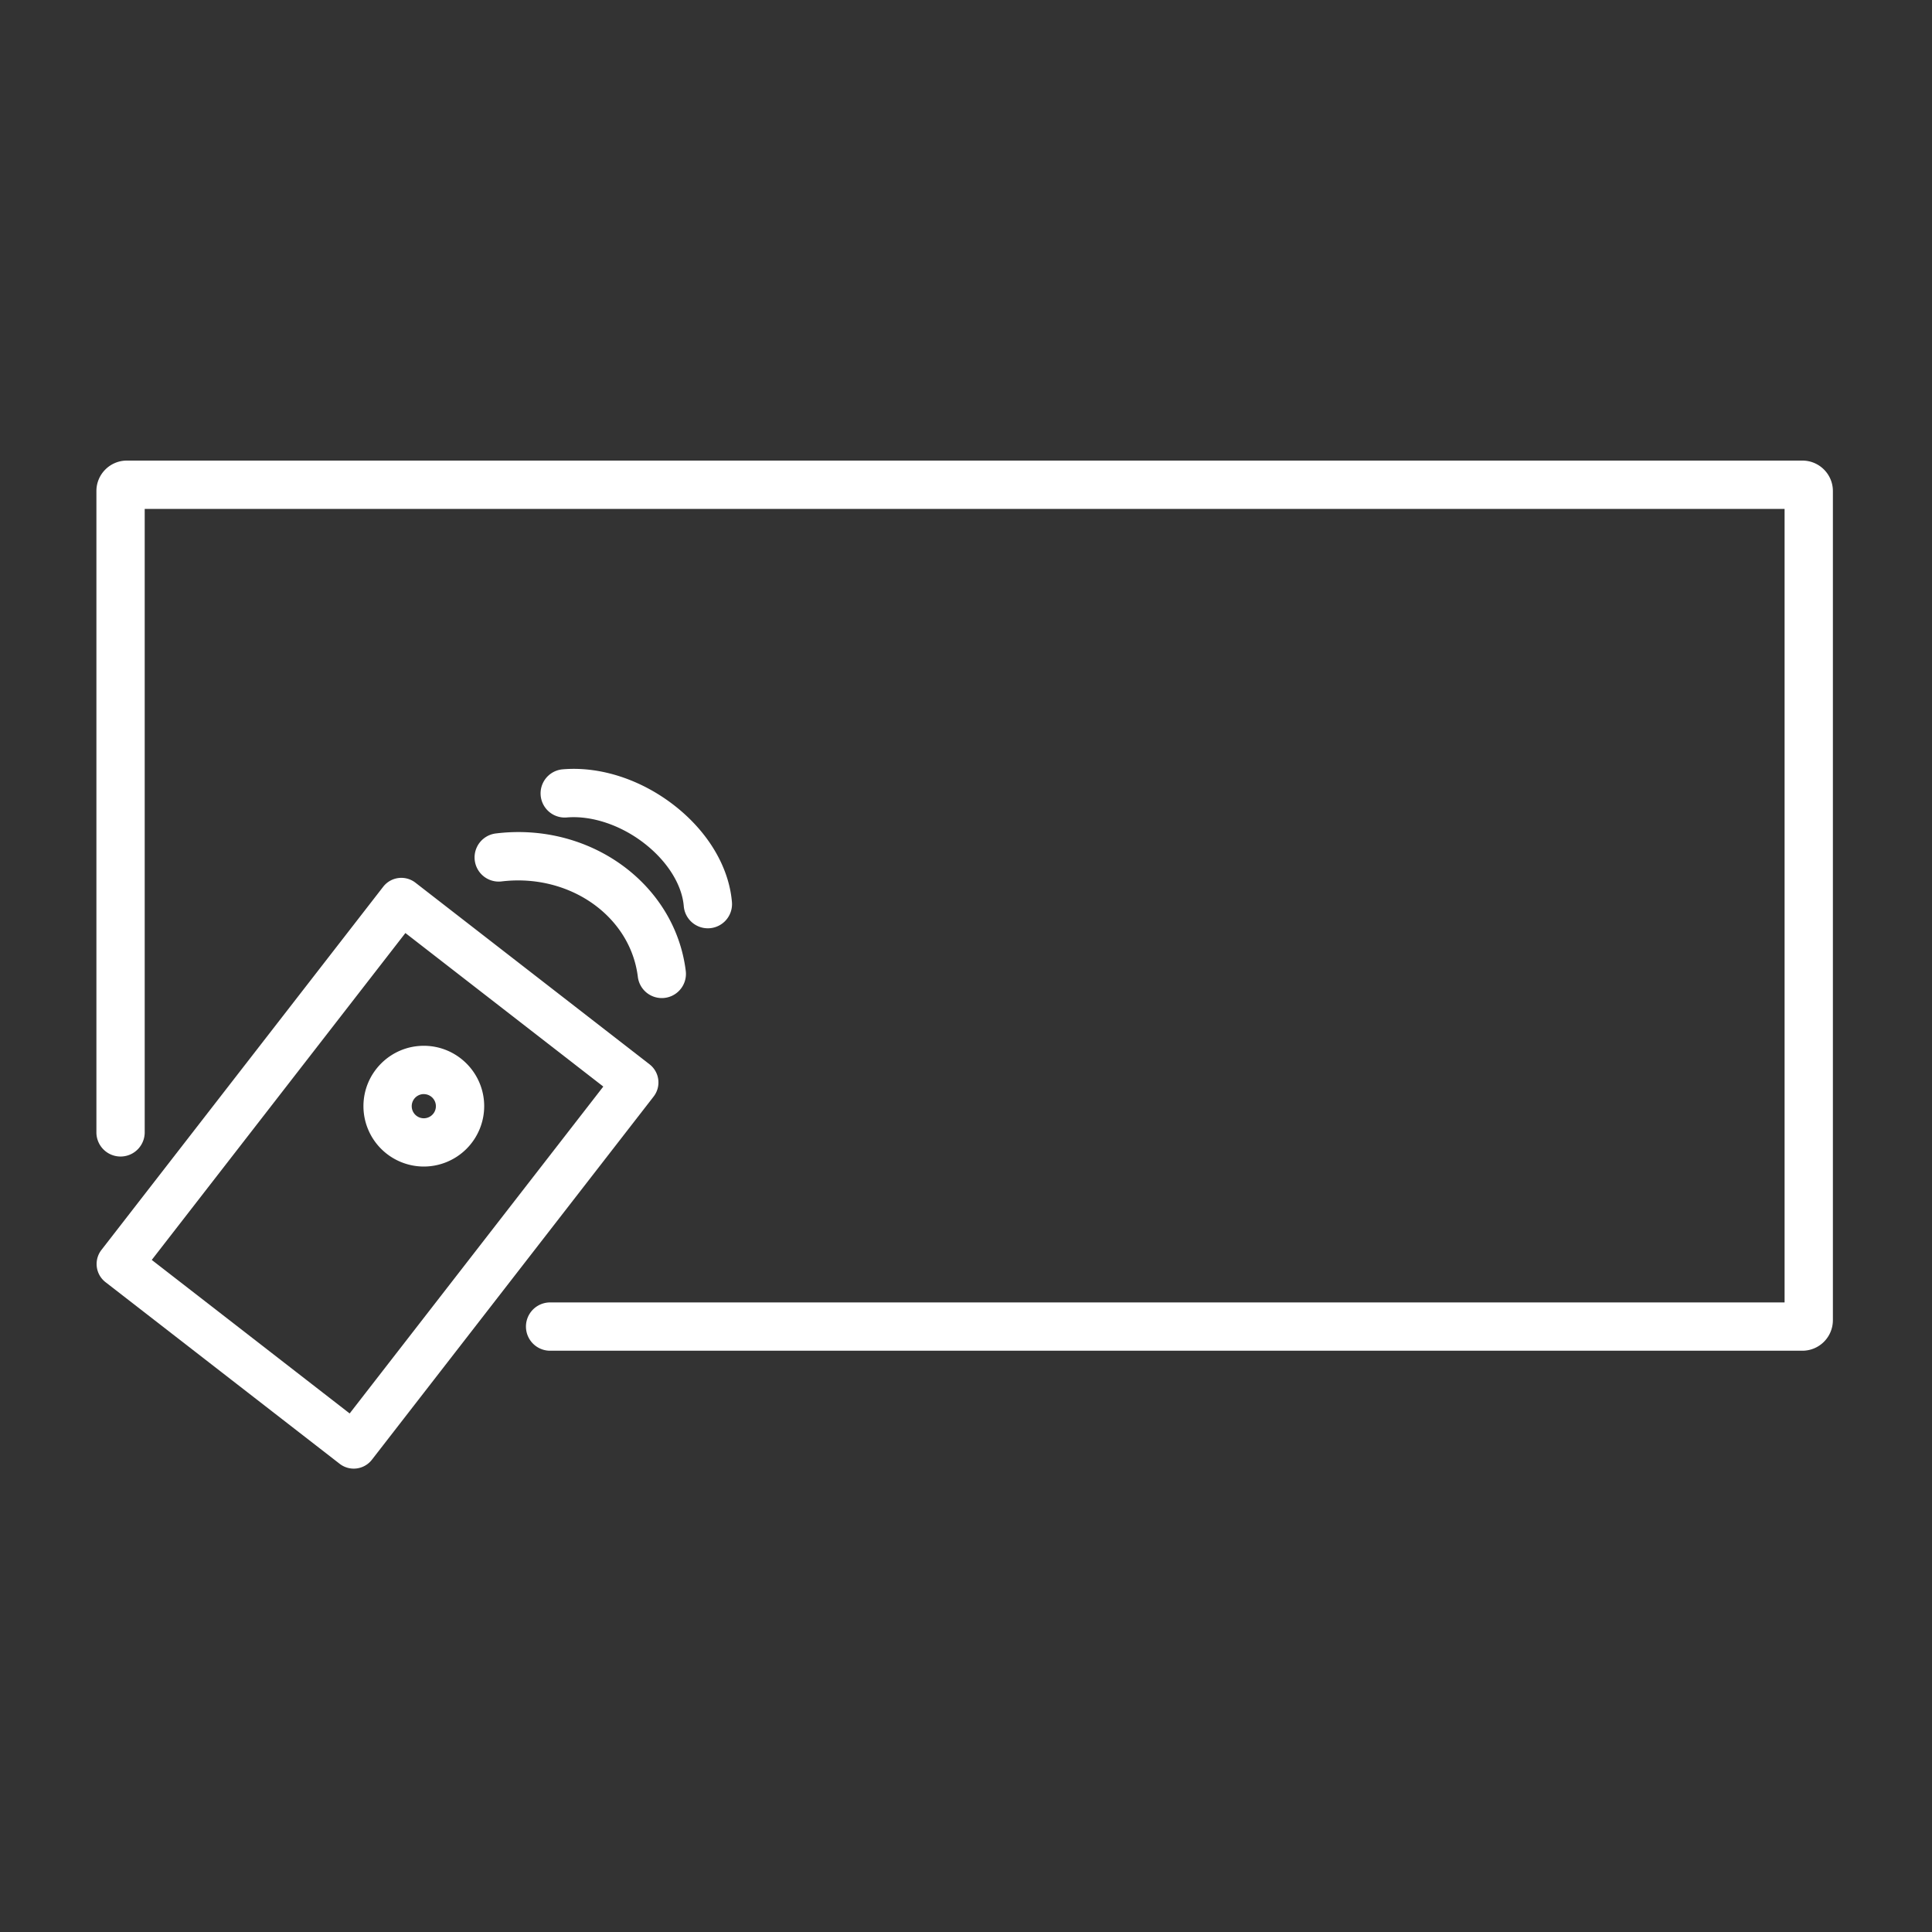 <svg xmlns="http://www.w3.org/2000/svg" width="60" height="60" fill="none" viewBox="0 0 60 60">
  <rect x="0" y="0" width="60" height="60" fill="#333333" stroke="none"/>
  <g clip-path="url(#a)">
    <path fill="#fff" d="M55.976 41.948H17.084a.75.75 0 0 1 0-1.5h38.338V15.804H4.494v19.363a.75.75 0 0 1-1.5 0V15.25c0-.522.424-.946.946-.946h52.036c.521 0 .946.424.946.946v25.751a.948.948 0 0 1-.946.947Z"/>
    <path fill="#fff" d="m8.457 43.837 2.092 1.623a.713.713 0 0 0 1-.126l8.75-11.28a.713.713 0 0 0-.126-1l-7.272-5.642a.713.713 0 0 0-1 .126L3.15 38.818a.713.713 0 0 0 .126 1l2.091 1.622m1.127.874.836.649-.836-.65Zm6.096-13.338 6.146 4.768-7.877 10.152-6.146-4.768 7.877-10.152Zm7.963 2.02a.75.75 0 0 1-.744-.658c-.234-1.894-2.13-3.217-4.229-2.965a.749.749 0 1 1-.183-1.489c2.916-.36 5.565 1.555 5.9 4.27a.75.75 0 0 1-.744.842Z"/>
    <path fill="#fff" d="M21.982 28.829a.75.75 0 0 1-.747-.688c-.055-.67-.515-1.4-1.228-1.952-.732-.568-1.634-.868-2.406-.802a.75.75 0 0 1-.125-1.495c1.153-.098 2.413.308 3.45 1.11 1.055.817 1.713 1.916 1.805 3.014a.75.75 0 0 1-.749.813Zm-8.82 7.399a1.877 1.877 0 0 1-1.875-1.875c0-1.034.84-1.875 1.875-1.875 1.033 0 1.875.841 1.875 1.875a1.877 1.877 0 0 1-1.875 1.875Zm0-2.25a.375.375 0 1 0 0 .751.375.375 0 0 0 0-.75Z"/>
  </g>
  <defs>
    <clipPath id="a">
      <path fill="#fff" d="M0 0h60v60H0z"/>
    </clipPath>
  </defs>
</svg>
